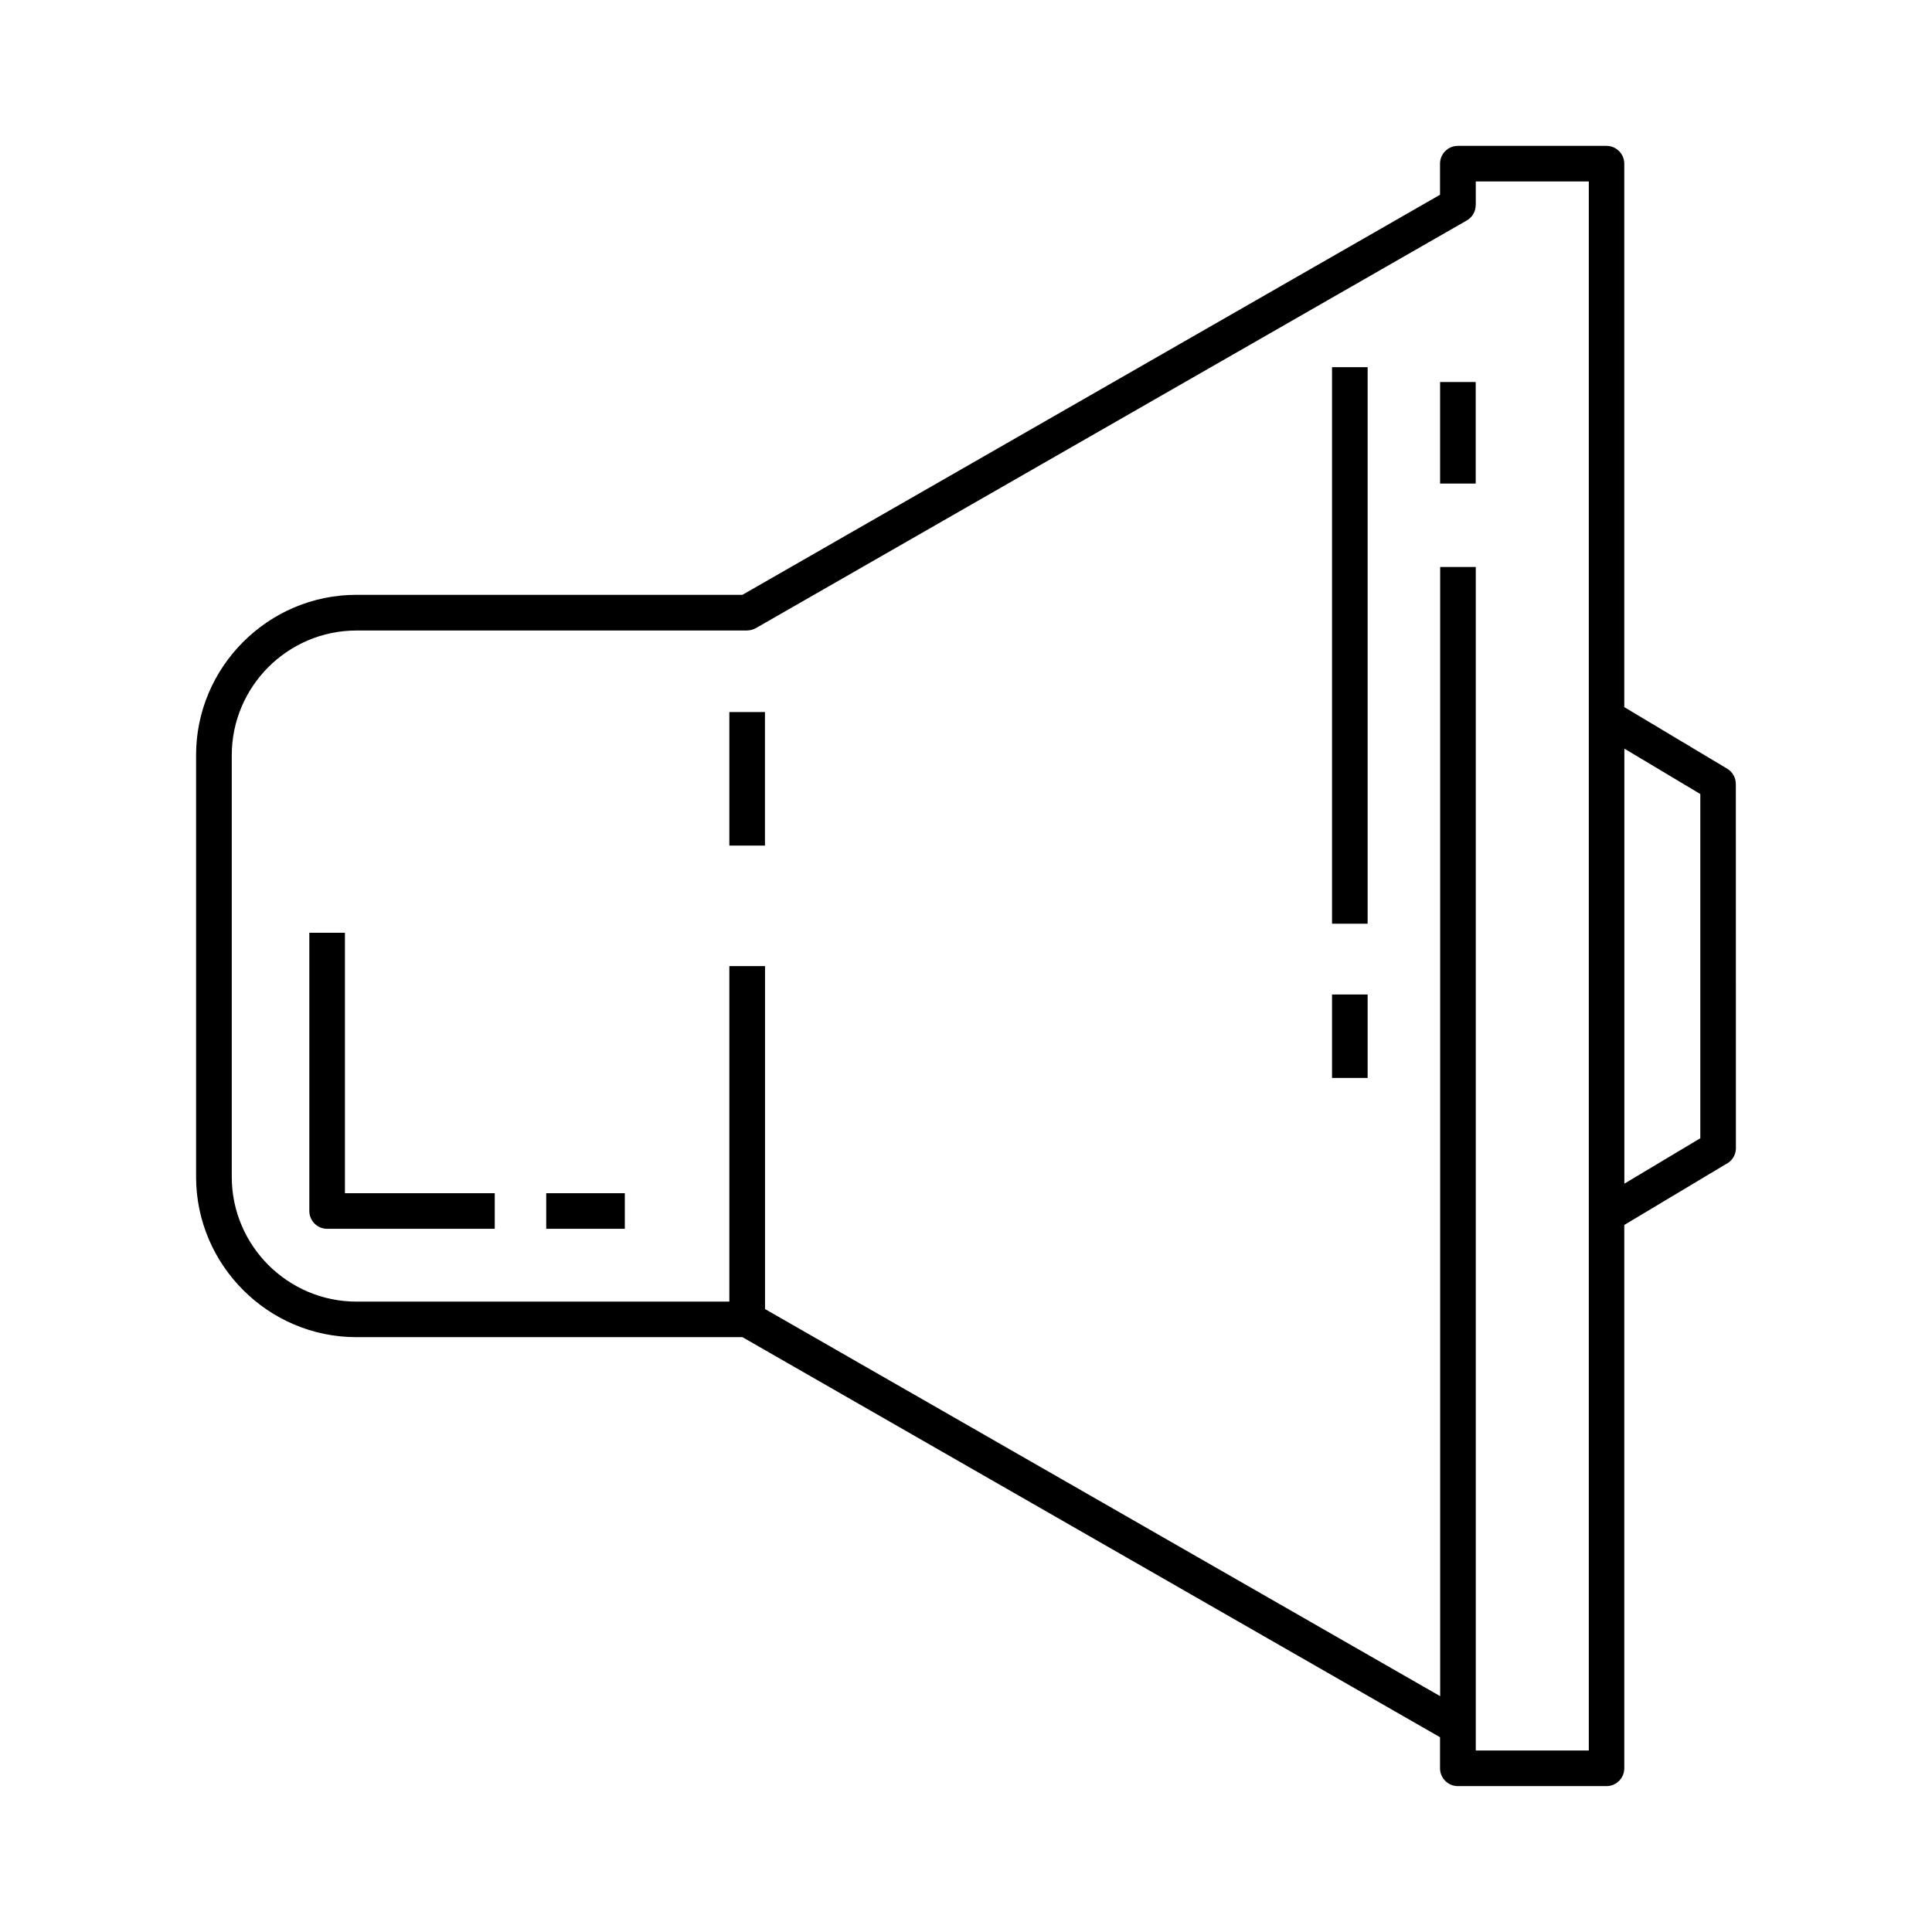 <?xml version="1.0" encoding="UTF-8" standalone="no" ?>
<!DOCTYPE svg PUBLIC "-//W3C//DTD SVG 1.1//EN" "http://www.w3.org/Graphics/SVG/1.1/DTD/svg11.dtd">
<svg xmlns="http://www.w3.org/2000/svg" xmlns:xlink="http://www.w3.org/1999/xlink" version="1.1" width="500" height="500" viewBox="0 0 500 500" xml:space="preserve">
<desc>Created with Fabric.js 3.6.3</desc>
<defs>
</defs>
<g transform="matrix(1 0 0 1 0 0)"  >
<g style=""   >
</g>
</g>
<g transform="matrix(4.608 0 0 4.608 250 250)"  >
<path style="stroke: none; stroke-width: 0; stroke-dasharray: none; stroke-linecap: butt; stroke-dashoffset: 0; stroke-linejoin: miter; stroke-miterlimit: 4; fill: rgb(0,0,0); fill-rule: nonzero; opacity: 1;"  transform=" translate(-49.994, -49.999)" d="m 38.707 50 v 19.266 l 37.918 21.742 v -63.418 h 2 v 66.469 h 6.348 v -88.121 h -6.348 v 1.324 h -0.004 c 0 0.348 -0.18 0.684 -0.504 0.867 l -39.918 22.891 c -0.156 0.09 -0.328 0.133 -0.496 0.133 v 0.004 h -21.945 c -1.926 0 -3.676 0.789 -4.945 2.055 c -1.266 1.27 -2.055 3.019 -2.055 4.945 v 23.691 c 0 1.926 0.789 3.676 2.055 4.945 c 1.27 1.266 3.019 2.055 4.945 2.055 h 20.945 v -18.844 h 2 z m 33.844 1.598 v 4.688 h -2 v -4.688 z m -2 -34.23 v -1 h 2 v 31.254 h -2 z m -44.133 45.391 h 4.414 v 2 h -4.414 z m -11.305 -14.625 v 14.625 h 8.414 v 2 h -9.414 c -0.551 0 -1 -0.449 -1 -1 v -15.625 z m 63.508 -30.934 v 5.703 h -2 v -5.703 z m 8.348 18.262 l 5.777 3.457 c 0.312 0.188 0.484 0.516 0.484 0.855 l 0.004 20.457 c 0 0.395 -0.23 0.738 -0.566 0.898 l -5.703 3.414 v 30.516 c 0 0.551 -0.449 1 -1 1 h -8.348 c -0.551 0 -1 -0.449 -1 -1 v -1.746 l -39.18 -22.469 h -21.684 c -2.473 0 -4.723 -1.012 -6.352 -2.641 c -1.633 -1.633 -2.648 -3.883 -2.648 -6.359 v -23.691 c 0 -2.473 1.012 -4.723 2.641 -6.352 c 1.633 -1.633 3.883 -2.648 6.359 -2.648 h 21.684 l 39.18 -22.469 v -1.746 c 0 -0.551 0.449 -1 1 -1 h 8.348 c 0.551 0 1 0.449 1 1 v 30.52 z m 0 26.762 l 4.266 -2.551 v -19.332 l -4.266 -2.551 v 24.438 z m -50.266 -18.988 v -7.5 h 2 v 7.5 z" stroke-linecap="round" />
</g>
</svg>
